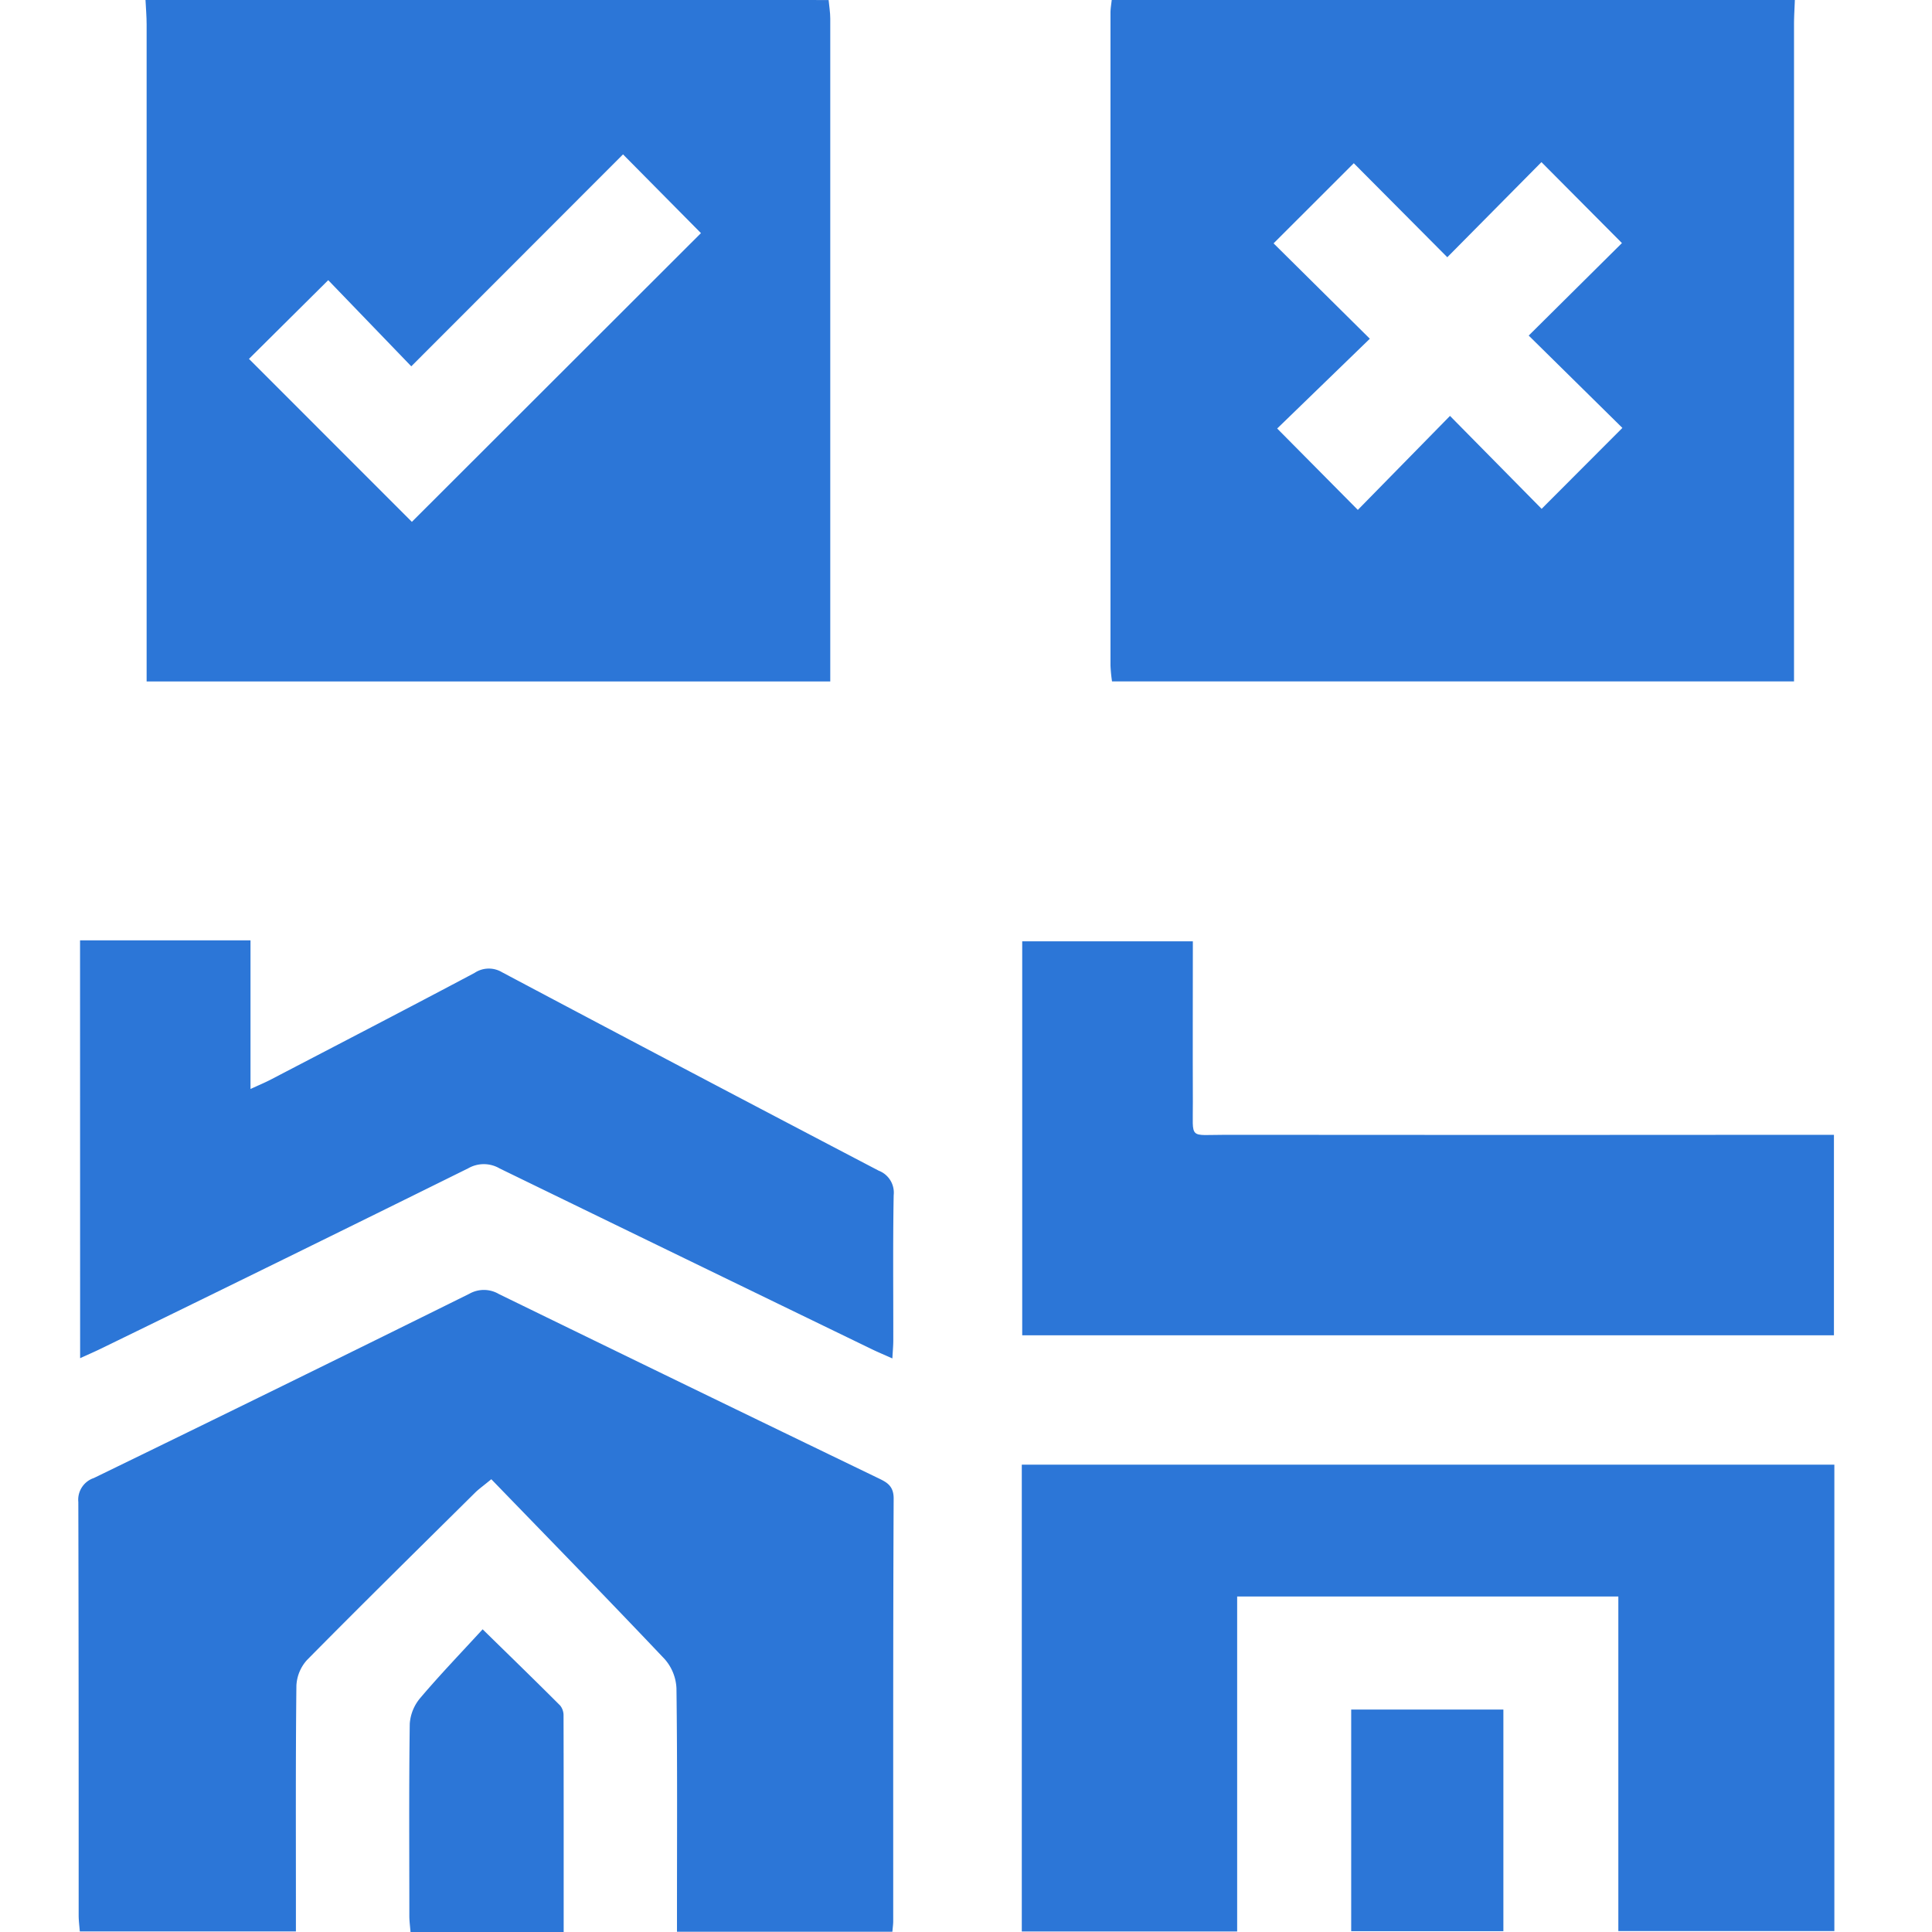 <?xml version="1.0" encoding="utf-8"?><svg xmlns="http://www.w3.org/2000/svg" xmlns:xlink="http://www.w3.org/1999/xlink" width="74" height="74" viewBox="0 0 74 74"><defs><clipPath id="a"><rect width="74" height="74" fill="#2c76d7"/></clipPath></defs><g clip-path="url(#a)"><g transform="translate(3)"><path d="M39.475,0c.022.238.063.476.063.713q0,12.318,0,24.636V26.1H13.353v-.893q0-12.137,0-24.275c0-.312-.028-.623-.043-.935ZM23.512,19.988,34.585,8.928,31.6,5.912,23.49,14.03l-3.181-3.3-3.036,3.015,6.24,6.243" transform="translate(-10.737 0.001)" fill="#2c76d7"/><path d="M230.894,0c-.011.312-.032.624-.032.937q0,12.137,0,24.274V26.1H204.74a6.044,6.044,0,0,1-.059-.607q0-12.5,0-25c0-.167.031-.333.048-.5Zm-9.7,19.49,3.094-3.1L220.7,12.853l3.571-3.543-3.083-3.1-3.606,3.643L214,6.252l-3.072,3.069,3.687,3.653-3.549,3.439,3.089,3.117,3.53-3.6,3.506,3.555" transform="translate(-165.147)" fill="#2c76d7"/><path d="M31.18,280.409H22.93v-.793c0-2.843.017-5.687-.02-8.529a1.812,1.812,0,0,0-.45-1.12c-2.186-2.309-4.408-4.583-6.642-6.891-.316.261-.466.366-.6.494-2.157,2.136-4.321,4.265-6.454,6.425a1.568,1.568,0,0,0-.411.988c-.032,2.867-.018,5.734-.019,8.6v.814H.057c-.015-.2-.044-.409-.044-.616,0-5.277,0-10.553-.013-15.83a.877.877,0,0,1,.594-.921q7.2-3.5,14.384-7.058a1.13,1.13,0,0,1,1.129.01q7.232,3.529,14.478,7.027c.341.166.646.286.644.808-.025,5.4-.015,10.794-.017,16.191,0,.116-.018.232-.032.4" transform="translate(0 -206.418)" fill="#2c76d7"/><path d="M218.223,290.462v17.866h-8.274V295.512h-14.6v12.832H187.1V290.462Z" transform="translate(-150.963 -234.363)" fill="#2c76d7"/><path d="M193.726,186.673c0,2.07-.008,4.112,0,6.155.008,1.469-.185,1.255,1.262,1.257q11.16.011,22.319,0h.974v7.679H187.19V186.673Z" transform="translate(-151.037 -150.619)" fill="#2c76d7"/><path d="M.337,186.494H6.866v5.693c.329-.152.56-.248.781-.363,2.6-1.356,5.207-2.706,7.8-4.083a.984.984,0,0,1,1.055-.025q7.2,3.821,14.426,7.6a.9.9,0,0,1,.573.939c-.033,1.854-.012,3.708-.015,5.563,0,.208-.021.416-.035.689-.295-.132-.533-.231-.766-.343q-7.141-3.461-14.275-6.933a1.2,1.2,0,0,0-1.2-.009q-7.015,3.472-14.051,6.9c-.252.123-.51.234-.819.376Z" transform="translate(-0.271 -150.476)" fill="#2c76d7"/><path d="M71.534,334.7H65.667c-.016-.213-.045-.419-.045-.624,0-2.454-.018-4.908.016-7.361a1.709,1.709,0,0,1,.408-.989c.745-.879,1.546-1.711,2.383-2.624,1.1,1.077,2.042,1.992,2.969,2.919a.6.6,0,0,1,.13.392c.007,2.738.005,5.475.005,8.286" transform="translate(-52.943 -260.696)" fill="#2c76d7"/><rect width="5.829" height="8.489" transform="translate(48.754 65.48)" fill="#2c76d7"/></g></g></svg>